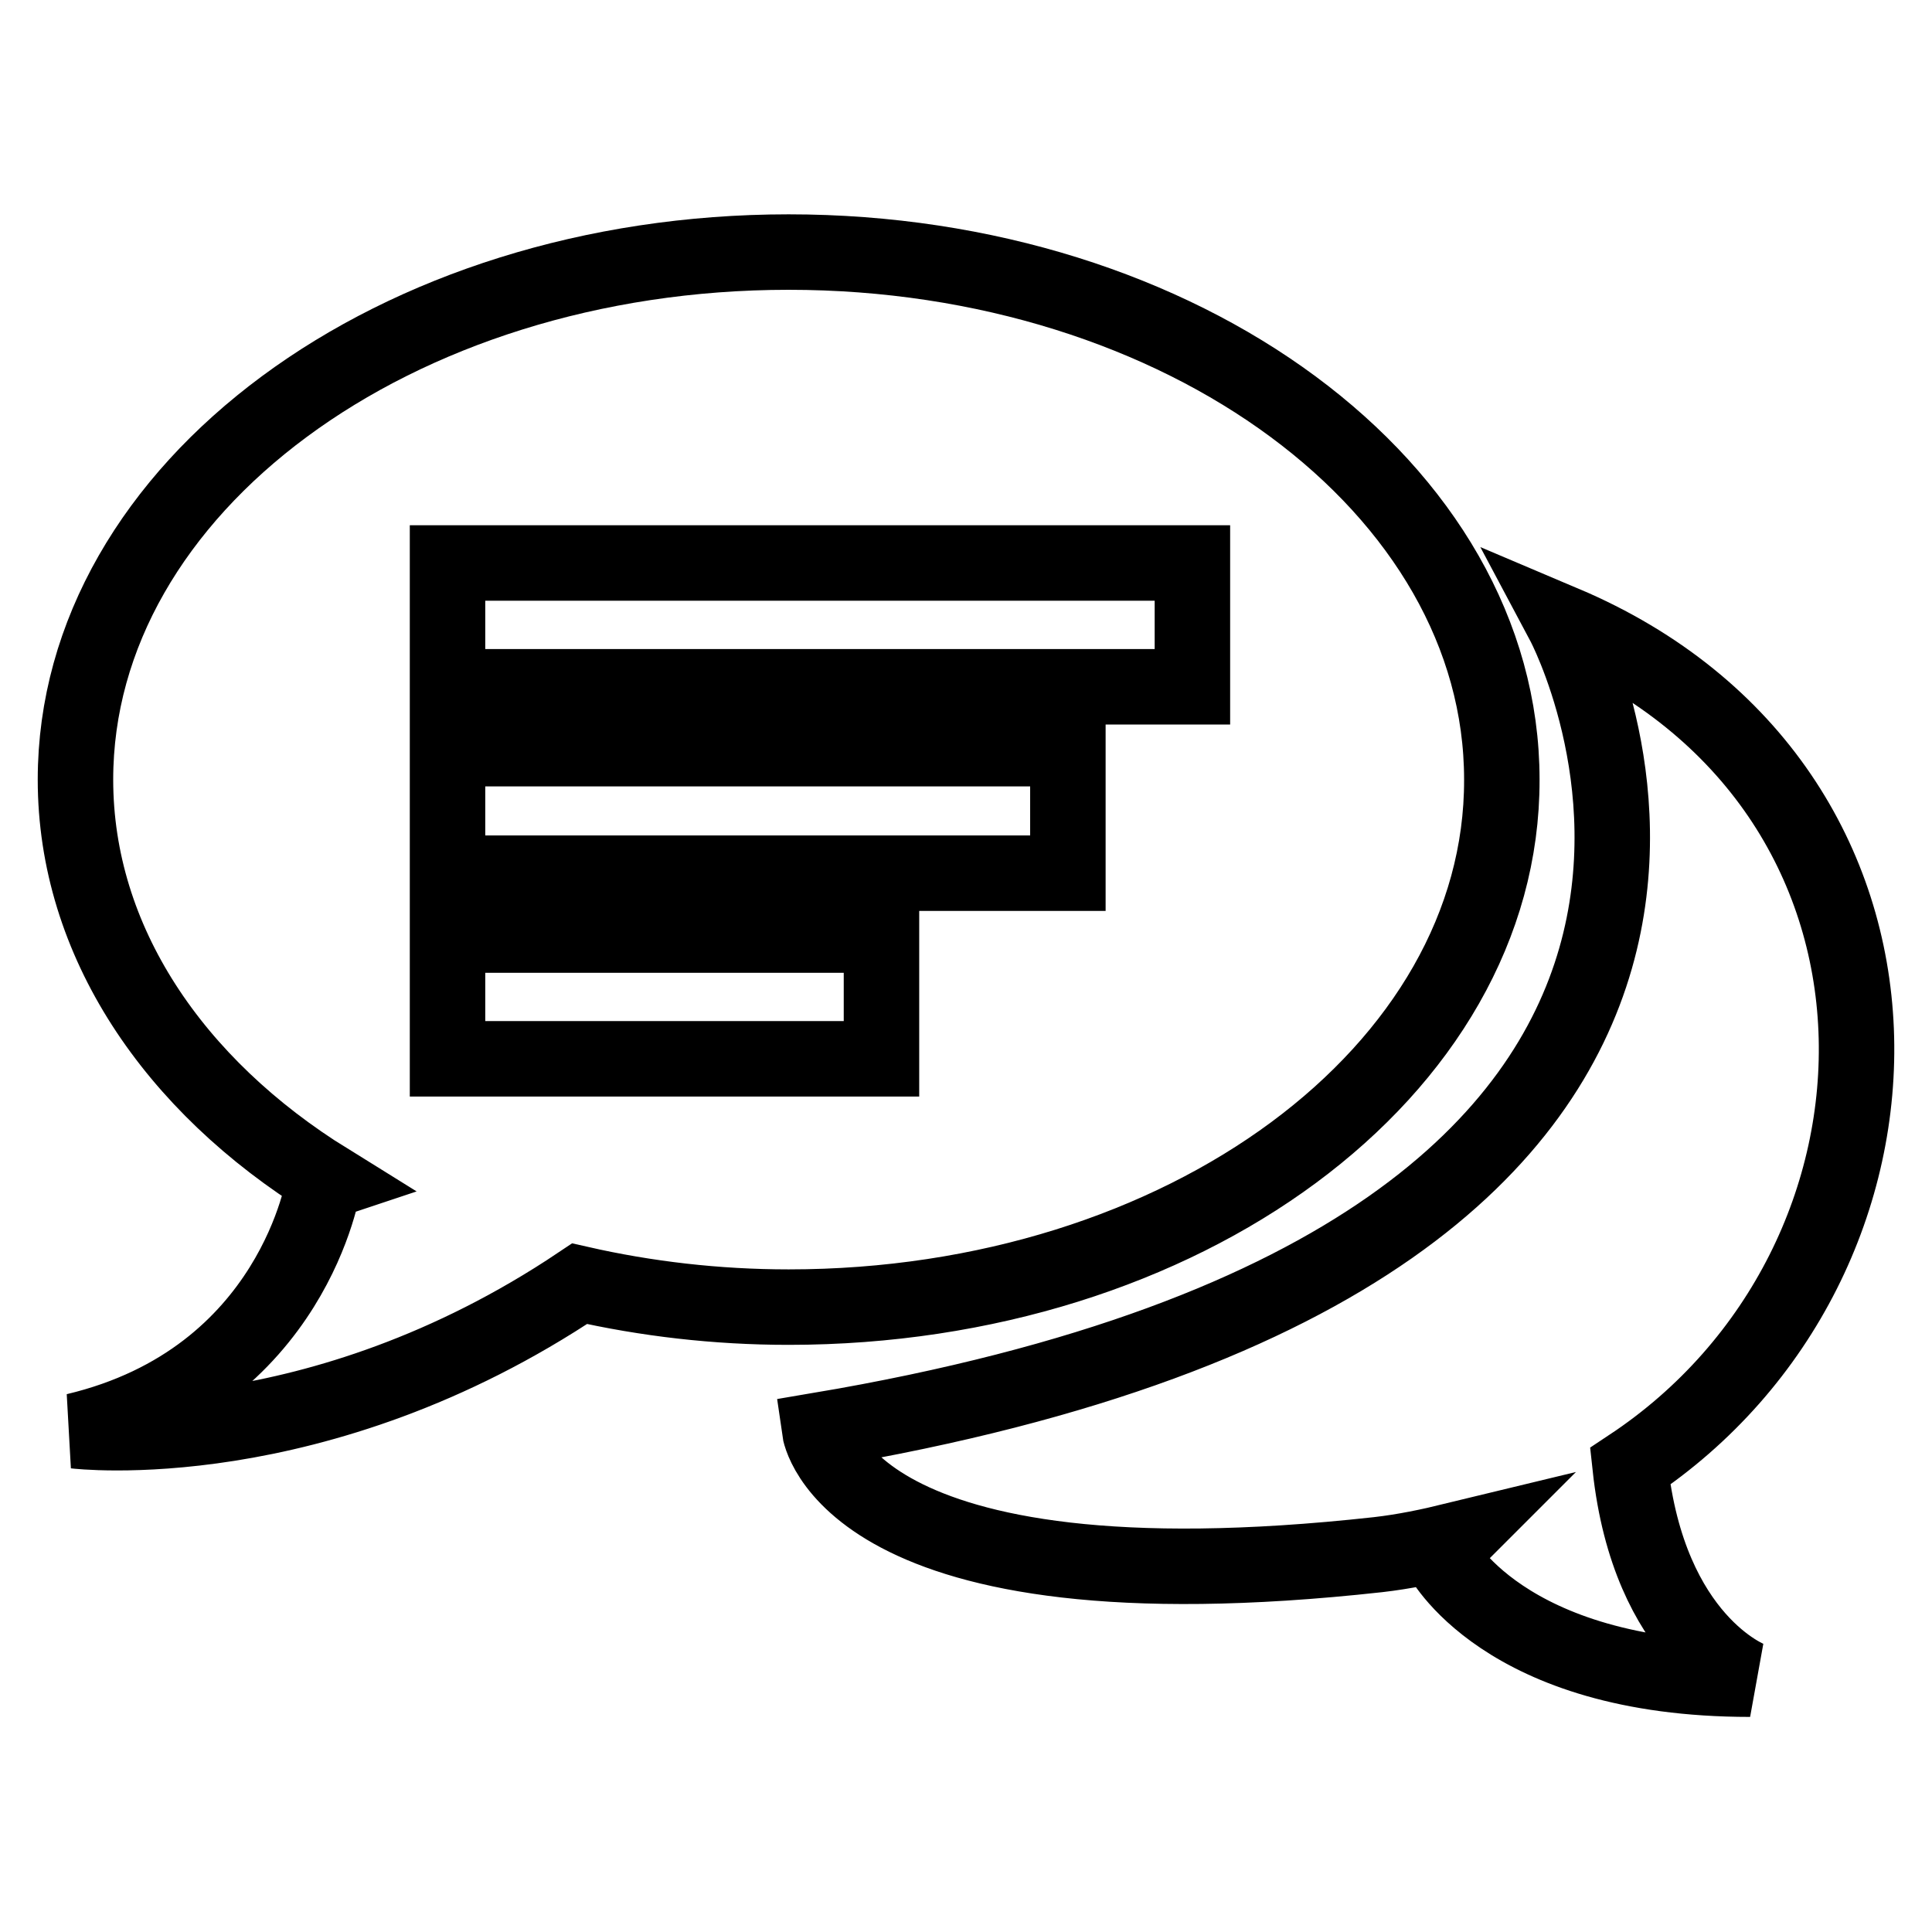 <?xml version="1.0" encoding="utf-8"?>
<!-- Svg Vector Icons : http://www.onlinewebfonts.com/icon -->
<!DOCTYPE svg PUBLIC "-//W3C//DTD SVG 1.1//EN" "http://www.w3.org/Graphics/SVG/1.1/DTD/svg11.dtd">
<svg version="1.1" xmlns="http://www.w3.org/2000/svg" xmlns:xlink="http://www.w3.org/1999/xlink" x="0px" y="0px" viewBox="0 0 256 256" enable-background="new 0 0 256 256" xml:space="preserve">
<g> <path stroke-width="10" fill-opacity="0" stroke="#000000"  d="M216,194.3c2.5,23.2,15.9,28.2,15.9,28.2c-32.9,0-41.1-16.5-41.1-16.5l1.9-1.9c-3.3,0.8-6.6,1.5-10.1,1.9 c-70.6,7.8-74-16.5-74-16.5c142.7-24.1,98.6-106.9,98.6-106.9C258.2,104.2,256.6,167.4,216,194.3z M104.5,173.2 c-9.6,0-18.9-1.1-27.7-3.1C41.9,193.5,10,189.6,10,189.6c29-6.9,32.9-32.9,32.9-32.9s0.3-0.1,0.6-0.2C23,143.8,10,124.7,10,103.3 c0-38.6,42.3-69.9,94.5-69.9c52.2,0,94.5,31.3,94.5,69.9C199.1,141.9,156.8,173.2,104.5,173.2z M59.3,140.3h57.5v-16.4H59.3V140.3z  M59.3,115.7h82.2V99.2H59.3V115.7z M158,74.6H59.3V91H158L158,74.6L158,74.6z"/></g>
</svg>